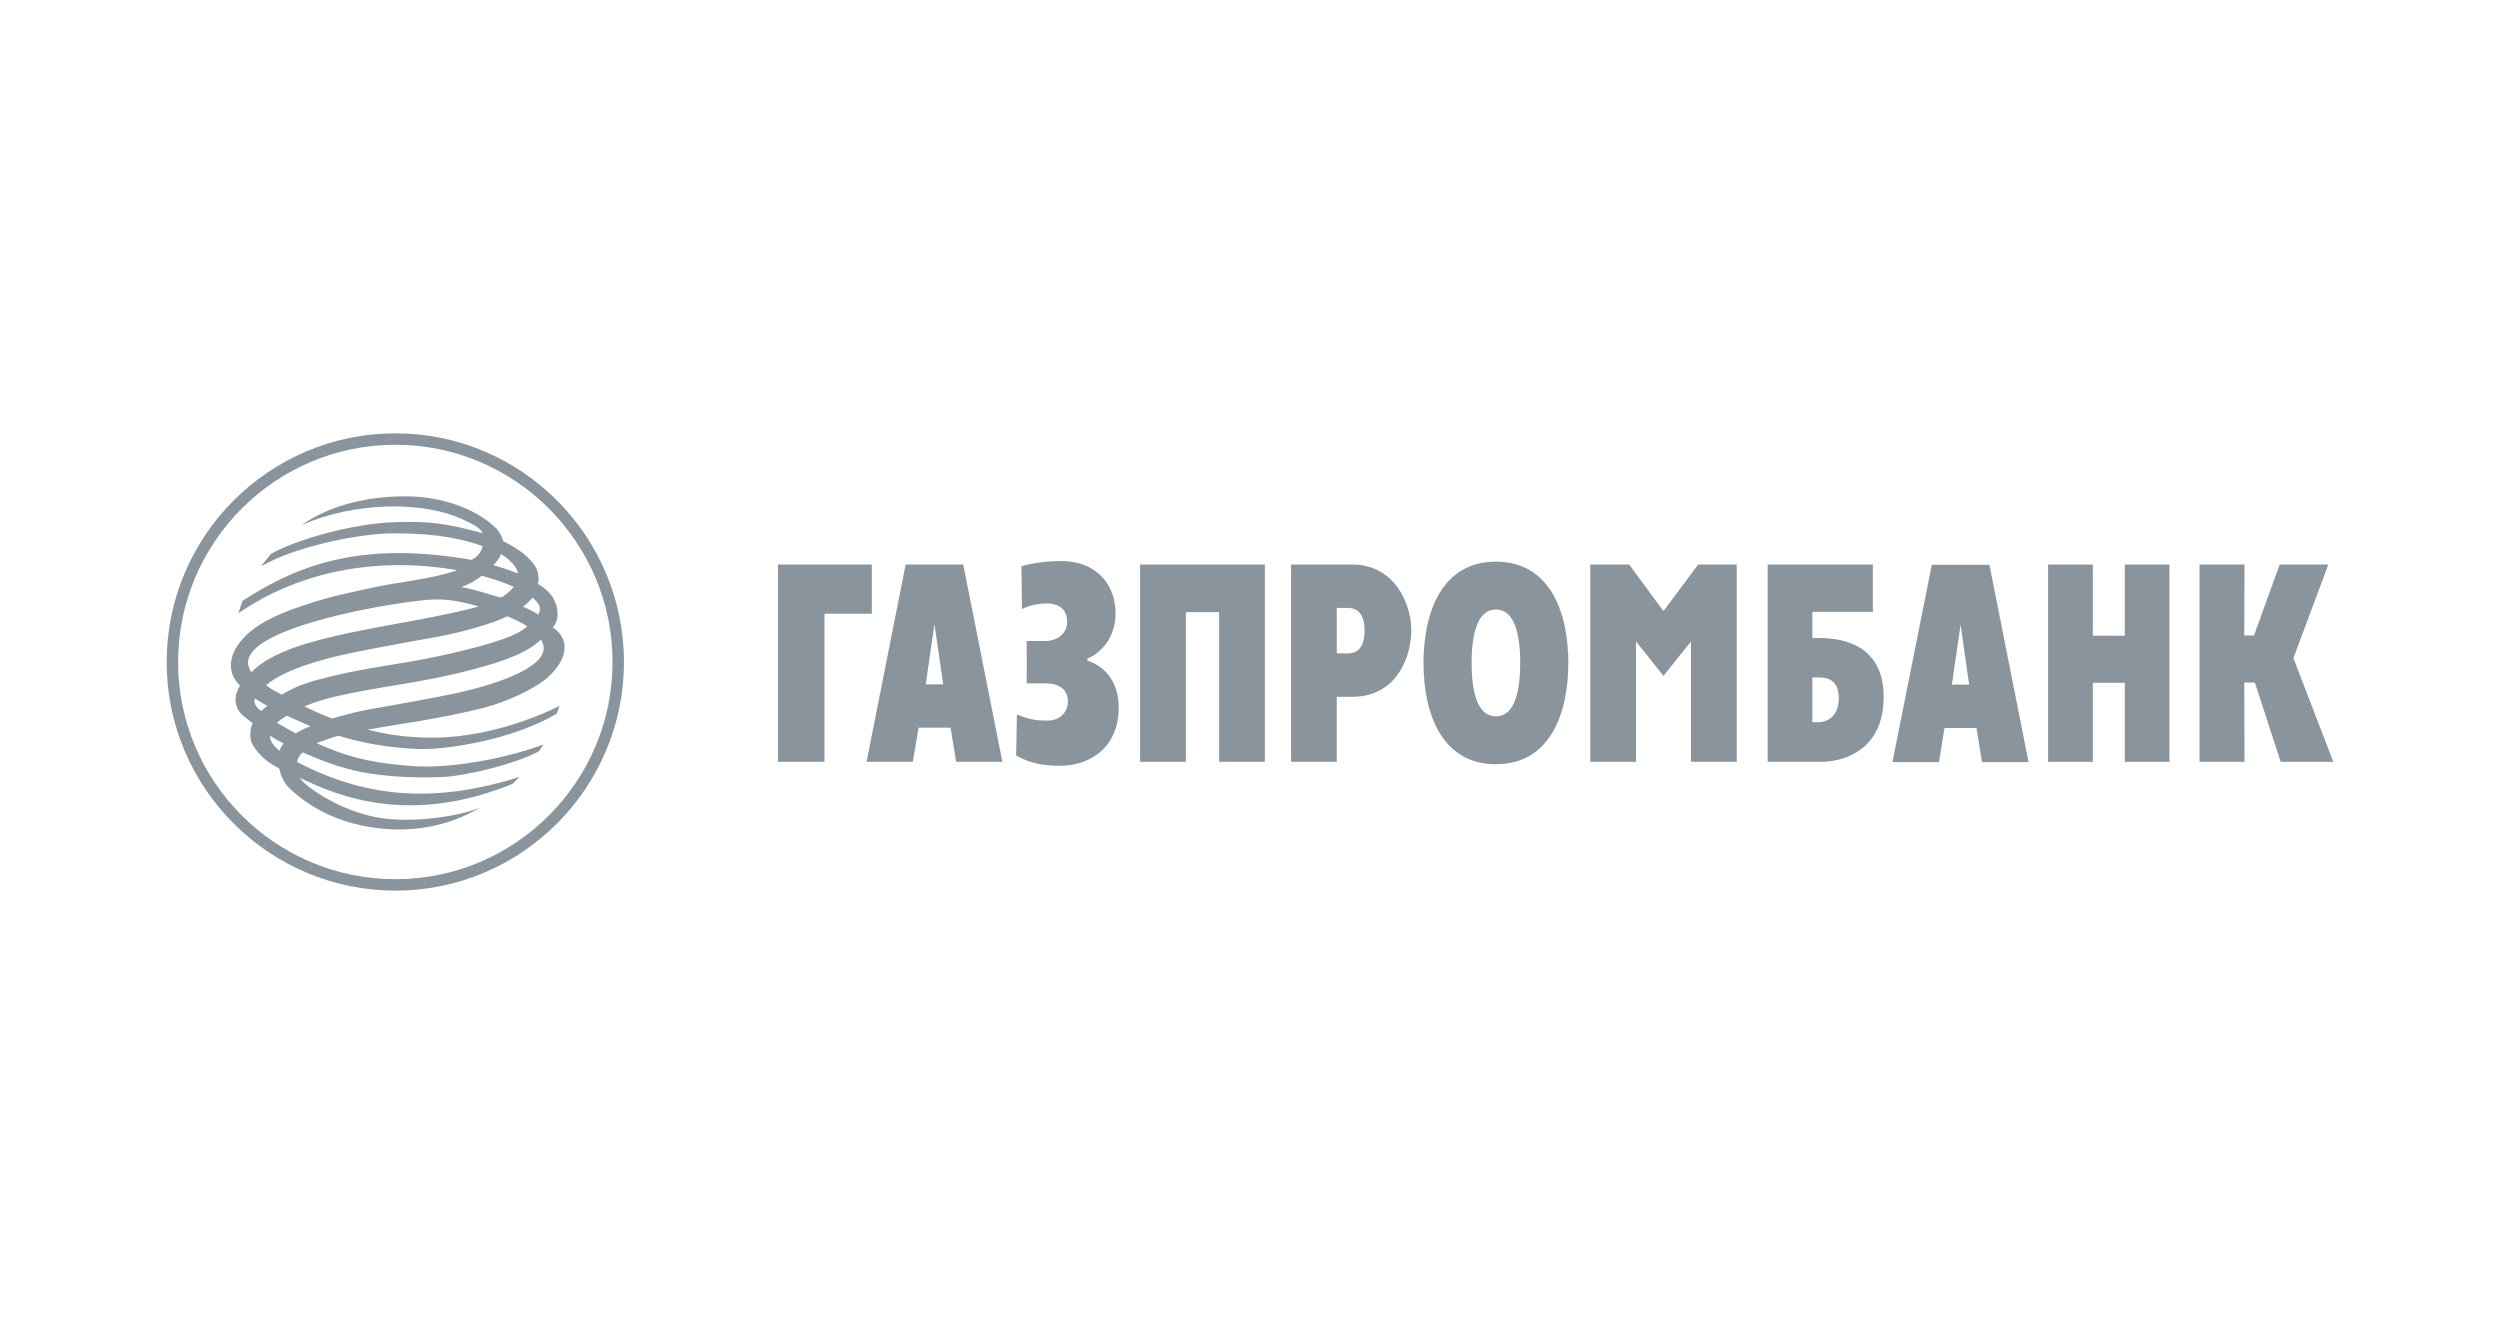 <svg width="150" height="80" viewBox="0 0 150 80" fill="none" xmlns="http://www.w3.org/2000/svg">
<path fill-rule="evenodd" clip-rule="evenodd" d="M131.974 33.873H134.671L134.655 38.126H135.241L136.78 33.873H139.698L137.604 39.492L140 45.711H136.842L135.29 40.95H134.655L134.671 45.71H131.974V33.873Z" fill="#8A949D"/>
<path fill-rule="evenodd" clip-rule="evenodd" d="M122.887 33.873H125.568V38.142H127.487V33.873H130.166V45.711H127.487V40.966H125.568V45.711H122.887V33.873Z" fill="#8A949D"/>
<path fill-rule="evenodd" clip-rule="evenodd" d="M113.546 45.726H116.338L116.671 43.68H118.589L118.923 45.726H121.714L119.366 33.89H115.908L113.546 45.726ZM117.637 37.474L118.145 41.077H117.113L117.637 37.474Z" fill="#8A949D"/>
<path fill-rule="evenodd" clip-rule="evenodd" d="M106.059 45.71H109.326C110.039 45.71 113.006 45.408 113.021 41.821C113.021 38.81 110.723 38.284 109.231 38.284H108.74V36.714H112.371V33.873H106.059V45.71ZM108.74 43.33V40.648H109.136C109.468 40.648 110.326 40.664 110.326 41.886C110.326 43.126 109.468 43.33 109.136 43.33H108.74Z" fill="#8A949D"/>
<path fill-rule="evenodd" clip-rule="evenodd" d="M95.418 33.873H97.749L99.809 36.666L101.889 33.872H104.204V45.71H101.458V38.49L99.809 40.553L98.161 38.49V45.71H95.418V33.873Z" fill="#8A949D"/>
<path fill-rule="evenodd" clip-rule="evenodd" d="M89.755 45.854C93.007 45.854 94.1 42.805 94.1 39.776C94.1 36.746 93.007 33.699 89.755 33.699C86.504 33.699 85.411 36.746 85.411 39.776C85.411 42.805 86.504 45.854 89.755 45.854ZM89.755 42.981C88.786 42.981 88.296 41.855 88.296 39.776C88.296 37.696 88.786 36.57 89.755 36.57C90.724 36.57 91.213 37.696 91.213 39.776C91.213 41.855 90.724 42.981 89.755 42.981Z" fill="#8A949D"/>
<path fill-rule="evenodd" clip-rule="evenodd" d="M77.463 45.71H80.206V41.808H81.128C83.838 41.808 84.679 39.364 84.679 37.806C84.679 36.284 83.711 33.872 81.128 33.872H77.463V45.71ZM80.206 36.475H80.857C81.476 36.475 81.873 36.856 81.873 37.839C81.873 39.109 81.206 39.203 80.857 39.203H80.207L80.206 36.475Z" fill="#8A949D"/>
<path fill-rule="evenodd" clip-rule="evenodd" d="M68.407 33.873H75.892V45.709H73.148V36.729H71.151V45.71H68.407V33.873Z" fill="#8A949D"/>
<path fill-rule="evenodd" clip-rule="evenodd" d="M62.776 38.46C63.219 38.46 64.03 38.173 64.03 37.301C64.03 36.27 63.094 36.205 62.823 36.205C62.507 36.205 61.905 36.254 61.317 36.54L61.286 33.968C62.066 33.76 62.871 33.658 63.679 33.666C65.933 33.666 66.933 35.238 66.933 36.776C66.933 38.268 66.075 39.171 65.235 39.521V39.632C66.043 39.888 67.122 40.663 67.122 42.473C67.122 44.712 65.568 45.949 63.569 45.949C62.507 45.933 61.809 45.791 60.968 45.331L61.016 42.869C61.794 43.205 62.316 43.235 62.84 43.235C63.729 43.235 64.076 42.583 64.076 42.109C64.076 41.442 63.649 40.998 62.713 40.998H61.603V38.46H62.776Z" fill="#8A949D"/>
<path fill-rule="evenodd" clip-rule="evenodd" d="M51.993 45.71H54.767L55.117 43.662H57.036L57.368 45.71H60.143L57.795 33.872H54.339L51.993 45.71ZM56.067 37.443L56.592 41.061H55.544L56.067 37.444V37.443Z" fill="#8A949D"/>
<path fill-rule="evenodd" clip-rule="evenodd" d="M46.68 33.873H52.308V36.822H49.469V45.709H46.68V33.873Z" fill="#8A949D"/>
<path fill-rule="evenodd" clip-rule="evenodd" d="M23.728 26C16.155 26 10 32.153 10 39.726C10 47.284 16.155 53.437 23.728 53.437C31.284 53.437 37.437 47.284 37.437 39.726C37.437 32.153 31.284 26 23.728 26ZM23.728 52.752C16.536 52.752 10.686 46.906 10.686 39.726C10.686 32.532 16.534 26.686 23.728 26.686C30.907 26.686 36.752 32.535 36.752 39.726C36.752 46.904 30.905 52.752 23.728 52.752Z" fill="#8A949D"/>
<path fill-rule="evenodd" clip-rule="evenodd" d="M18.09 31.513C21.404 30.037 25.45 30.133 27.621 31.101C28.303 31.419 28.762 31.611 28.97 31.99C26.717 31.386 25.749 31.276 23.863 31.323C21.181 31.371 17.612 32.432 16.249 33.244L15.649 33.991C17.612 32.829 21.277 32.071 23.309 32.006C25.576 31.975 27.336 32.181 28.955 32.768C28.858 33.179 28.652 33.386 28.303 33.593C21.832 32.466 18.009 33.798 14.552 36.051L14.299 36.796C18.154 34.148 22.879 33.419 27.431 34.212C25.799 34.784 23.848 34.91 22.214 35.288C20.819 35.607 20.073 35.702 18.215 36.323C16.33 36.941 15.218 37.575 14.521 38.385C14.188 38.767 13.934 39.21 13.869 39.685C13.841 39.969 13.856 40.226 13.952 40.48C14.028 40.702 14.203 40.924 14.395 41.145C14.174 41.526 13.98 42.02 14.299 42.591C14.442 42.859 14.806 43.129 15.158 43.385L15.058 43.667C15.011 44.003 14.965 44.399 15.188 44.731C15.567 45.334 16.026 45.732 16.756 46.113C16.869 46.605 17.041 47 17.422 47.352C18.231 48.096 20.04 49.524 23.258 49.747C25.671 49.907 27.399 49.175 28.05 48.858L28.843 48.446C27.495 48.984 25.228 49.302 23.37 49.144C20.674 48.921 18.265 47.16 17.964 46.652C18.058 46.715 18.185 46.763 18.294 46.81C21.451 48.334 25.527 49.16 30.746 47.034L31.176 46.621C26.431 48.095 22.278 48.049 17.819 45.717C17.868 45.494 17.964 45.301 18.168 45.145C19.309 45.651 20.405 46.066 21.737 46.334C23.292 46.621 25.068 46.685 26.528 46.621C28.003 46.557 30.92 45.827 32.3 45.098C32.426 44.987 32.489 44.798 32.616 44.67C29.923 45.651 26.717 46.113 24.783 45.968C22.896 45.827 21.216 45.604 18.994 44.589C19.425 44.418 19.864 44.269 20.31 44.144C21.769 44.589 23.259 44.857 25.02 44.938C26.766 45.017 30.841 44.368 33.409 42.814C33.49 42.591 33.569 42.351 33.569 42.351C33.569 42.351 30 44.257 25.957 44.257C24.069 44.257 22.912 43.987 22.056 43.781C23.957 43.431 26.354 43.145 29.048 42.463C30.412 42.113 32.093 41.32 32.855 40.655C33.505 40.066 34.014 39.303 33.839 38.529C33.805 38.32 33.521 37.831 33.172 37.656C33.505 37.227 33.474 36.861 33.427 36.547C33.394 36.305 33.283 36.038 33.143 35.8C32.914 35.486 32.621 35.226 32.283 35.036C32.348 34.67 32.3 34.354 32.157 34.053C31.824 33.481 31.222 32.99 30.191 32.466C30.144 32.259 30.016 31.99 29.795 31.721C28.495 30.435 26.369 29.816 24.575 29.784C24.476 29.782 24.377 29.781 24.278 29.781C22.181 29.781 20.498 30.252 19.454 30.738C18.974 30.948 18.517 31.208 18.09 31.513ZM30.064 33.244C30.509 33.53 31.016 33.958 31.078 34.403C30.604 34.227 30.096 34.039 29.605 33.911C29.765 33.736 30 33.467 30.063 33.244H30.064ZM27.684 35.228C28.225 35.02 28.588 34.799 28.907 34.544C29.619 34.733 30.285 34.973 30.827 35.211C30.733 35.349 30.19 35.851 30.025 35.851C30.016 35.852 30.007 35.85 30 35.846C29.241 35.639 28.574 35.384 27.684 35.228ZM31.952 35.861C32.379 36.227 32.505 36.48 32.3 36.877C32.016 36.672 31.713 36.56 31.381 36.401C31.586 36.242 31.777 36.069 31.952 35.861ZM18.772 37.322C20.754 36.733 23.071 36.291 25.165 36.038C26.605 35.861 27.369 36.022 28.734 36.386C25.228 37.322 21.769 37.621 18.47 38.591C15.81 39.364 15.105 40.337 15.094 40.337C13.918 38.718 17.993 37.561 18.772 37.322ZM20.644 39.273C23.577 38.639 26.306 38.242 27.432 37.957C28.796 37.622 29.748 37.306 30.412 36.989C30.444 36.941 31.522 37.464 31.634 37.589C31.269 37.893 30.763 38.148 30.206 38.336C28.542 38.939 25.513 39.573 23.911 39.816C22.294 40.084 20.942 40.288 19.153 40.763C18.121 41.034 17.422 41.351 16.914 41.685C16.535 41.463 16.312 41.401 15.964 41.113C17.201 40.066 19.724 39.479 20.644 39.273ZM19.913 41.845C22.704 41.159 25.165 41.034 28.558 40.115C30.191 39.685 31.381 39.223 32.127 38.656C32.237 38.558 32.348 38.48 32.46 38.385C33.443 39.908 29.748 41.082 27.224 41.624C25.828 41.907 23.893 42.255 23.258 42.369C21.612 42.638 21.07 42.781 19.928 43.114C19.358 42.892 18.787 42.653 18.265 42.382C18.787 42.161 19.358 41.986 19.913 41.845ZM16.044 42.351C15.933 42.446 15.789 42.542 15.679 42.653C15.427 42.508 15.17 42.195 15.298 41.906C15.552 42.067 15.741 42.195 16.044 42.351ZM17.201 42.94C17.677 43.163 18.168 43.367 18.628 43.574C18.319 43.687 18.022 43.831 17.742 44.004C17.361 43.795 16.995 43.59 16.615 43.367C16.774 43.225 16.979 43.083 17.202 42.94H17.201ZM17.012 44.606C16.901 44.764 16.82 44.89 16.774 45.05C16.377 44.716 16.185 44.446 16.202 44.144C16.471 44.319 16.741 44.461 17.012 44.606Z" fill="#8A949D"/>
</svg>
